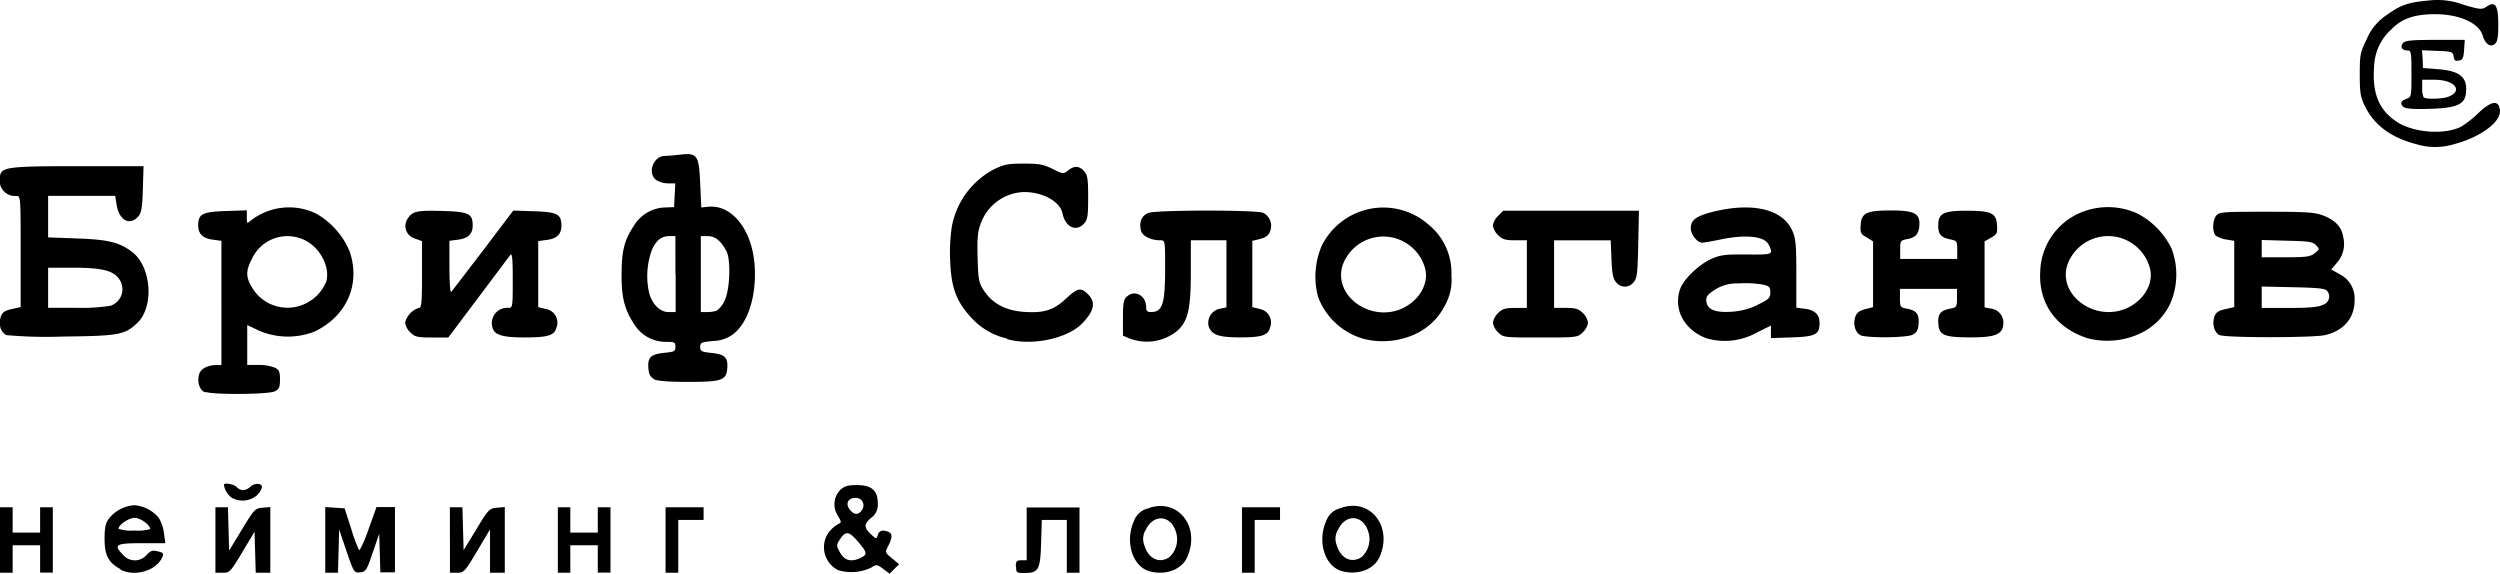 <?xml version="1.0" encoding="UTF-8"?> <svg xmlns="http://www.w3.org/2000/svg" id="svg8" viewBox="0 0 421.26 96.66"> <defs> <style>.cls-1{fill-rule:evenodd;}</style> </defs> <title>brif_sloganov_logo_long</title> <path class="cls-1" d="M0,91V85.48H2.13v4.27H6.76V85.48H8.9v11H6.76V91.88H2.13v4.63H0V91Zm20.31,4.91c-2-1.08-2.69-2.3-2.69-5.09,0-1.91.16-2.66.74-3.44a6,6,0,0,1,4.25-2.25,6,6,0,0,1,4.15,2.13,6.87,6.87,0,0,1,.87,2.58l.23,1.69h-4c-4.39,0-4.8.26-3.09,2a2.6,2.6,0,0,0,3.92,0c.71-.76,1-.86,1.93-.62s1.06.34.65,1.14c-1.11,2.2-4.64,3.16-7,1.92Zm5-6.76c0-.7-1.65-1.89-2.62-1.89s-2.72,1.16-2.72,1.84a6.35,6.35,0,0,0,2.67.29,7.55,7.55,0,0,0,2.67-.24ZM36.3,91V85.48h2.11l.1,3.65.1,3.65,2.16-3.56c2.05-3.39,2.22-3.57,3.47-3.67l1.31-.11V96.51H43.09l-.2-6.92-2.06,3.46c-2,3.31-2.12,3.46-3.29,3.46H36.3V91Zm18.51,0V85.44l1.63.11,1.63.11L59.15,89a26.23,26.23,0,0,0,1.34,3.67c.15.16.88-1.4,1.61-3.47l1.34-3.76h3.11v11H64.09L64,93.22l-.1-3.29-1.1,3.2c-1,3-1.18,3.21-2.14,3.31s-1.06,0-2.27-3.56l-1.24-3.67-.2,7.3H54.81V91Zm21,0V85.48h2.11l.2,7.23,2.15-3.52c2-3.35,2.22-3.53,3.47-3.64l1.32-.11V96.51H82.57v-7.3l-2.17,3.65c-2.07,3.48-2.23,3.65-3.38,3.65h-1.2V91ZM94,91V85.48H96.1v4.27h4.63V85.48h2.14v11h-2.14V91.88H96.1v4.63H94V91Zm18.15,0V85.48h6.41v2.13h-4.27v8.9h-2.14V91Zm28.94,5a4.31,4.31,0,0,1-1.27-6.52,5.79,5.79,0,0,1,1.51-1.23c.46-.16.45-.33-.09-1.27a3.49,3.49,0,0,1,.3-4.38c.74-.69,1.3-.86,2.84-.86,2.48,0,3.53.91,3.53,3.06a2.69,2.69,0,0,1-1.16,2.49c-1.25,1.12-1.21,1.63.22,2.93.69.62.72.62.95-.09s.75-.91,1.76-.52c.72.28.71,1,0,2.36-.57,1.11-.57,1.12.62,2.1l1.2,1-1.59,1.6-1.1-.81c-1-.77-1.14-.78-2-.22a7.71,7.71,0,0,1-5.71.39ZM145,94c1.21-.55,1.15-.9-.45-2.76s-2.1-1.77-3.09-.25c-.52.8-.53,1,0,1.95.78,1.51,1.88,1.84,3.57,1.07Zm.33-8.22a1.25,1.25,0,0,0-1.21-1.87c-1.25,0-1.72,1-.9,2s1.53.82,2.1-.08Zm25.84,9.7c0-.9.14-1.07.89-1.07H173v-8.9h8.9v11h-2.14v-8.9h-4.21l-.12,3.94c-.14,4.47-.41,5-2.86,5-1.27,0-1.35-.07-1.35-1.07Zm22.62.81c-2.94-.75-4.3-5-2.71-8.51a3.32,3.32,0,0,1,2.3-2.09c5-1.93,9,3,6.66,8.22-.93,2.06-3.57,3.06-6.25,2.38Zm3.27-2.42a4.09,4.09,0,0,0,1.05-4.37c-.9-2.73-3.74-2.9-5-.3a2.92,2.92,0,0,0-.26,2.74c.67,2.23,2.55,3.09,4.21,1.93ZM209.28,91V85.48h6.41v2.13h-4.27v8.9h-2.14V91Zm16.92,5.26c-2.95-.75-4.3-5-2.71-8.51a3.32,3.32,0,0,1,2.3-2.09c5-1.93,9,3,6.66,8.22-.94,2.06-3.57,3.06-6.25,2.38Zm3.27-2.42a4.09,4.09,0,0,0,1.05-4.37c-.9-2.73-3.74-2.9-5-.3a2.92,2.92,0,0,0-.26,2.74c.67,2.23,2.55,3.09,4.21,1.93ZM39.24,84a3.31,3.31,0,0,1-1.51-2.32c0-.4,1.74-.09,2.14.38a1.62,1.62,0,0,0,1.09.53,2,2,0,0,0,1.18-.53c.7-.7,2-.69,2,0a2.9,2.9,0,0,1-.87,1.42,3.71,3.71,0,0,1-4,.5Z"></path> <path class="cls-1" d="M34.54,66.11c-.9-.36-1.35-1.7-1-3,.24-.95,1.41-1.59,2.9-1.59h.87V40.58l-1.5-.2c-1.66-.22-2.41-1-2.41-2.38,0-1.95.67-2.3,4.6-2.44l3.59-.12v1.16c0,1.07,0,1.12.62.61a10.46,10.46,0,0,1,11-1.25,13.09,13.09,0,0,1,5.71,6.42c1.87,5.49-.46,10.85-5.87,13.47a12.3,12.3,0,0,1-9.39-.13l-2-.95v6.72h1.87a7.85,7.85,0,0,1,2.76.45c.75.38.89.7.89,2s-.14,1.65-.89,2c-1,.53-10.38.6-11.64.1Zm16.82-14.9A7.06,7.06,0,0,0,55,47.38c.62-2.47-1.08-5.67-3.66-6.92a6.6,6.6,0,0,0-8.93,3.24c-1.05,2.06-1,3.08.22,5a6.94,6.94,0,0,0,8.78,2.49Zm58.89,12.67c-.69-.35-.91-.77-1-1.89-.13-1.81.43-2.32,2.79-2.55,1.58-.15,1.77-.26,1.77-1s-.16-.84-1.42-.84a6.27,6.27,0,0,1-5.3-2.62c-1.81-2.65-2.36-4.67-2.35-8.59,0-4.12.44-5.85,2-8.23a6.38,6.38,0,0,1,5.23-3.2l1.61-.06.21-4h-1.19a4,4,0,0,1-2-.55c-1.58-1.1-.54-4.07,1.43-4.08.44,0,1.6-.1,2.58-.21,2.89-.33,3.17.07,3.38,4.9l.18,4,1.16-.12c4.1-.41,7.53,4.05,7.85,10.21.26,5-1.17,9.37-3.65,11.27a5.89,5.89,0,0,1-3.39,1.14c-1.93.18-2.15.28-2.15,1s.23.82,1.77,1c2.36.23,2.92.74,2.79,2.55-.15,2.09-.88,2.34-6.69,2.34-3.15,0-5.11-.15-5.69-.45Zm3.56-17.69V39.78h-.91c-1.39,0-2.21.59-3,2.2a12.79,12.79,0,0,0-.57,7.13c.42,2,1.83,3.48,3.31,3.48h1.21V46.18Zm6.93,6.19a4.32,4.32,0,0,0,1.34-1.69c.92-1.77,1.11-6.93.31-8.41-.93-1.72-1.89-2.49-3.12-2.49h-1.18V52.59h1a5.7,5.7,0,0,0,1.62-.22Zm49,4.68a11.6,11.6,0,0,1-6.1-3.56c-2.47-2.68-3.35-5-3.53-9.44a30,30,0,0,1,.25-5.7,13.7,13.7,0,0,1,7.05-9.79c1.78-.89,2.48-1,5.09-1s3.32.13,4.86.89c1.77.88,1.85.89,2.62.27,1-.84,1.87-.81,2.7.11.57.63.68,1.31.68,4.41s-.1,3.78-.68,4.41c-1.34,1.48-3.17.62-3.64-1.7-.4-2-3.32-3.61-6.5-3.6a8,8,0,0,0-7.32,5.43c-.48,1.25-.58,2.46-.49,5.67.11,3.74.2,4.2,1.09,5.54,1.45,2.19,3.71,3.36,6.85,3.56,3.3.21,4.9-.31,7-2.28,1.93-1.79,2.47-1.89,3.68-.68,1.37,1.37,1,2.87-1.1,5-2.58,2.51-8.43,3.7-12.53,2.55Zm20.64,0-1.16-.5v-3c0-2.44.12-3.09.65-3.58,1.36-1.23,3.26-.18,3.26,1.8,0,.61.2.81.8.8,2,0,2.4-1.39,2.4-7.55,0-4.53,0-4.54-.84-4.54-1.57,0-3-.72-3.23-1.63-.37-1.46.12-2.57,1.31-3,1.38-.48,18-.51,19.28,0A2.45,2.45,0,0,1,214,39c-.23.67-.7,1-1.65,1.26l-1.33.33V51.75l1.33.33A2.32,2.32,0,0,1,214,55.22c-.32,1.29-1.44,1.64-5.14,1.63-3.47,0-4.7-.44-5.19-1.84a2.43,2.43,0,0,1,1.94-3l1.05-.21V40.49h-6v5.27c0,6.33-.47,8.37-2.31,10a8.08,8.08,0,0,1-7.93,1.3Zm39.28,0a11.57,11.57,0,0,1-7.55-7,13.24,13.24,0,0,1,.59-8.61,11.57,11.57,0,0,1,18.07-3.56,10.48,10.48,0,0,1,3.8,8.53,8.72,8.72,0,0,1-1,4.87,10.58,10.58,0,0,1-5.47,5.17,13.15,13.15,0,0,1-8.44.61Zm6.77-5.16c2.82-1.37,4.4-4.24,3.69-6.72a7.29,7.29,0,0,0-13.91-.41c-1.56,5.19,4.92,9.7,10.23,7.13Zm51.45,5.22c-4-1.31-6.06-5-4.72-8.55.59-1.55,3.14-4,5.09-4.88,1.63-.74,2.38-.84,6-.81s4.18,0,4.18-.59a2.92,2.92,0,0,0-.66-1.42c-.89-1.1-4-1.32-7.68-.55-1.52.32-3,.57-3.26.57-.84,0-1.92-1.37-1.92-2.43,0-1.37.84-2,3.44-2.7,6.82-1.76,12-.58,13.66,3.11.57,1.26.68,2.36.68,7.23v5.74l1.5.2c1.66.22,2.41,1,2.41,2.38,0,1.94-.67,2.3-4.6,2.43l-3.59.12V54.86l-2.44,1.21a11,11,0,0,1-8.16,1Zm8.29-5.76c1.89-.92,2.13-1.15,2.13-2.08s-.16-1.09-1.42-1.36a18.88,18.88,0,0,0-4-.16,6.85,6.85,0,0,0-4,1.11c-1.19.78-1.44,1.14-1.35,1.91.16,1.39,1.44,1.92,4.21,1.75a11.32,11.32,0,0,0,4.45-1.17ZM351.79,57c-5.38-1.72-8.33-5.92-8-11.32a11.1,11.1,0,0,1,6.63-9.78,12,12,0,0,1,9.71.06,13.14,13.14,0,0,1,5.76,5.87,12.25,12.25,0,0,1-.22,9.38,10.59,10.59,0,0,1-5.47,5.17,13.15,13.15,0,0,1-8.44.61Zm6.78-5.16c2.82-1.37,4.39-4.24,3.68-6.72a7.29,7.29,0,0,0-13.92-.41c-1.55,5.19,4.92,9.7,10.23,7.13Zm-340-.3a2.94,2.94,0,0,0,1.35-4.72c-1-1.27-3-1.71-7.63-1.71H8.11v6.76h4.78a32.32,32.32,0,0,0,5.64-.33ZM69.13,56a2.93,2.93,0,0,1-.87-1.62,3.47,3.47,0,0,1,2.3-2.49c.47,0,.55-.79.55-5.62V40.63l-1.22-.44a2.2,2.2,0,0,1-1.12-3.45c.76-1.16,1.61-1.33,6.08-1.18,4.14.13,4.8.47,4.8,2.44,0,1.42-.76,2.16-2.42,2.38l-1.5.2v4.47c0,2.46.14,4.32.3,4.14s2.59-3.36,5.38-7l5.08-6.71,3.55.12c3.88.13,4.56.49,4.56,2.44,0,1.42-.76,2.16-2.41,2.38l-1.5.2V51.75l1.33.33a2.32,2.32,0,0,1,1.74,3.14c-.33,1.3-1.43,1.64-5.39,1.64-3.7,0-5.07-.42-5.38-1.66a2.58,2.58,0,0,1,2.73-3.32c.65,0,.69-.27.68-4.72,0-3.78-.1-4.6-.45-4.15l-5.41,7.21-5,6.65H72.79c-2.48,0-2.88-.1-3.66-.87Zm183.3,0a2.94,2.94,0,0,1-.87-1.62,2.93,2.93,0,0,1,.87-1.62c.72-.72,1.23-.87,2.85-.87h2V40.49h-2c-1.62,0-2.13-.16-2.85-.87a2.93,2.93,0,0,1-.87-1.62,2.93,2.93,0,0,1,.87-1.62l.87-.87h22.87l-.12,5.66c-.11,5-.2,5.75-.8,6.41a1.84,1.84,0,0,1-2.91,0c-.53-.59-.7-1.42-.8-3.91l-.13-3.17h-9.54V51.88h2c1.62,0,2.13.16,2.85.87a2.93,2.93,0,0,1,.87,1.62A2.94,2.94,0,0,1,266.7,56c-.86.86-1,.87-7.13.87s-6.27,0-7.13-.87Zm61.15.51c-.95-.38-1.39-1.87-.94-3.16.23-.67.7-1,1.65-1.26l1.33-.33V40.67L314.53,40c-1-.56-1.08-.77-1-2.13.15-2,1-2.4,5.1-2.41,3.76,0,4.8.47,4.8,2.17s-.58,2.39-2,2.65c-1.19.22-1.24.29-1.24,1.79v1.56h9.61V42.13c0-1.46-.07-1.57-1.12-1.78-1.62-.32-2.08-.85-2.08-2.38,0-2,.86-2.47,4.8-2.46,4.13,0,5,.4,5.1,2.41.1,1.36,0,1.57-1,2.13l-1.09.62V51.79l1,.2a2.38,2.38,0,0,1,2.17,2.31c0,2-1.14,2.56-5.58,2.55s-5.23-.38-5.38-2.25c-.14-1.64.34-2.28,1.93-2.58,1.16-.22,1.21-.3,1.21-1.79V48.67h-9.61v1.56c0,1.49.05,1.57,1.21,1.79,1.59.3,2.06.93,1.93,2.58-.08,1-.33,1.46-1,1.8-1,.52-7.57.59-8.8.09Zm60.51,0c-.95-.38-1.39-1.87-.95-3.16.25-.71.68-1,1.83-1.26l1.51-.34V40.58l-1.28-.21a4.72,4.72,0,0,1-1.78-.62c-.65-.54-.65-2.49,0-3.38.47-.65,1-.69,8.45-.69,6.76,0,8.19.09,9.58.63,2.13.82,3.18,2,3.42,3.76a4.76,4.76,0,0,1-1.15,4.27l-.9,1.07,1.38.77a4.6,4.6,0,0,1,2.56,4.43c0,3-1.86,5.14-5,5.86-1.94.45-16.58.47-17.69,0Zm17.36-5.16a1.45,1.45,0,0,0,.7-2.3c-.27-.43-1.41-.56-5.69-.65l-5.35-.12v3.61h4.64c3.47,0,4.91-.14,5.69-.54Zm-1.39-8.69c.81-.66.81-.71.2-1.34s-1.35-.66-4.89-.76l-4.26-.12v2.91h4.05c3.48,0,4.17-.1,4.89-.69Zm17-18.39c-4.23-1.13-7-3.19-8.57-6.4-.74-1.5-.86-2.26-.86-5.32,0-3.33.08-3.73,1.19-6a9,9,0,0,1,3.32-4C404.55.81,405.77.39,409.4.07a12.34,12.34,0,0,1,5.62.7c2.93.86,3.18.89,4,.34,1.46-1,1.95-.2,1.95,3.06,0,2.08-.14,2.88-.56,3.23-.77.64-1.65,0-2.07-1.41-.6-2.1-3.93-3.6-8-3.6-3.5,0-5.64.74-7.4,2.57a8.77,8.77,0,0,0-2.89,6.19c-.36,4.54.79,7.38,3.82,9.38,2.78,1.84,8.07,2.24,10.85.81a17.88,17.88,0,0,0,2.91-2.3c2.22-2.1,3.45-2.24,3.62-.43a1.58,1.58,0,0,1,0,.18c0,1.9-3.49,4.4-7.65,5.48a10.88,10.88,0,0,1-6.52,0ZM405,18c.32.32,1.55.42,4.42.34,4.48-.13,5.88-.72,6.1-2.6.32-2.69-.95-3.79-4.7-4.08l-2.54-.2L408.23,10l-.11-1.53,2.6.1c2.41.1,2.61.17,2.72.93s.31.79.89.71.79-.38.88-1.8l.11-1.69h-5c-3.91,0-5.05.11-5.39.52-.54.65-.19,1.26.72,1.26.64,0,.69.28.69,3.92,0,3.86,0,3.93-.89,4.26s-1.1.71-.45,1.38ZM0,54.83v-.9a3.13,3.13,0,0,1,.14-.59c.25-.71.68-1,1.83-1.26l1.51-.34V42.38c0-9.05,0-9.36-.69-9.36A2.59,2.59,0,0,1,0,31V29.65C.26,28.16,1.41,28,13,28H24.19l-.12,3.88c-.1,3.21-.24,4-.8,4.63-1.44,1.58-3.2.6-3.62-2L19.41,33H8.11v7l4.89.18c5.27.19,7.14.65,9.27,2.28,3.24,2.47,3.74,9.21.88,11.95-2.12,2-3.06,2.2-12.56,2.3a75.32,75.32,0,0,1-9.51-.24h0A2.08,2.08,0,0,1,0,54.83ZM412.59,16.29c2.53-1,1-2.85-2.34-2.85h-2.1V14.8a3.72,3.72,0,0,0,.24,1.6C408.75,16.76,411.55,16.69,412.59,16.29Z"></path> </svg> 